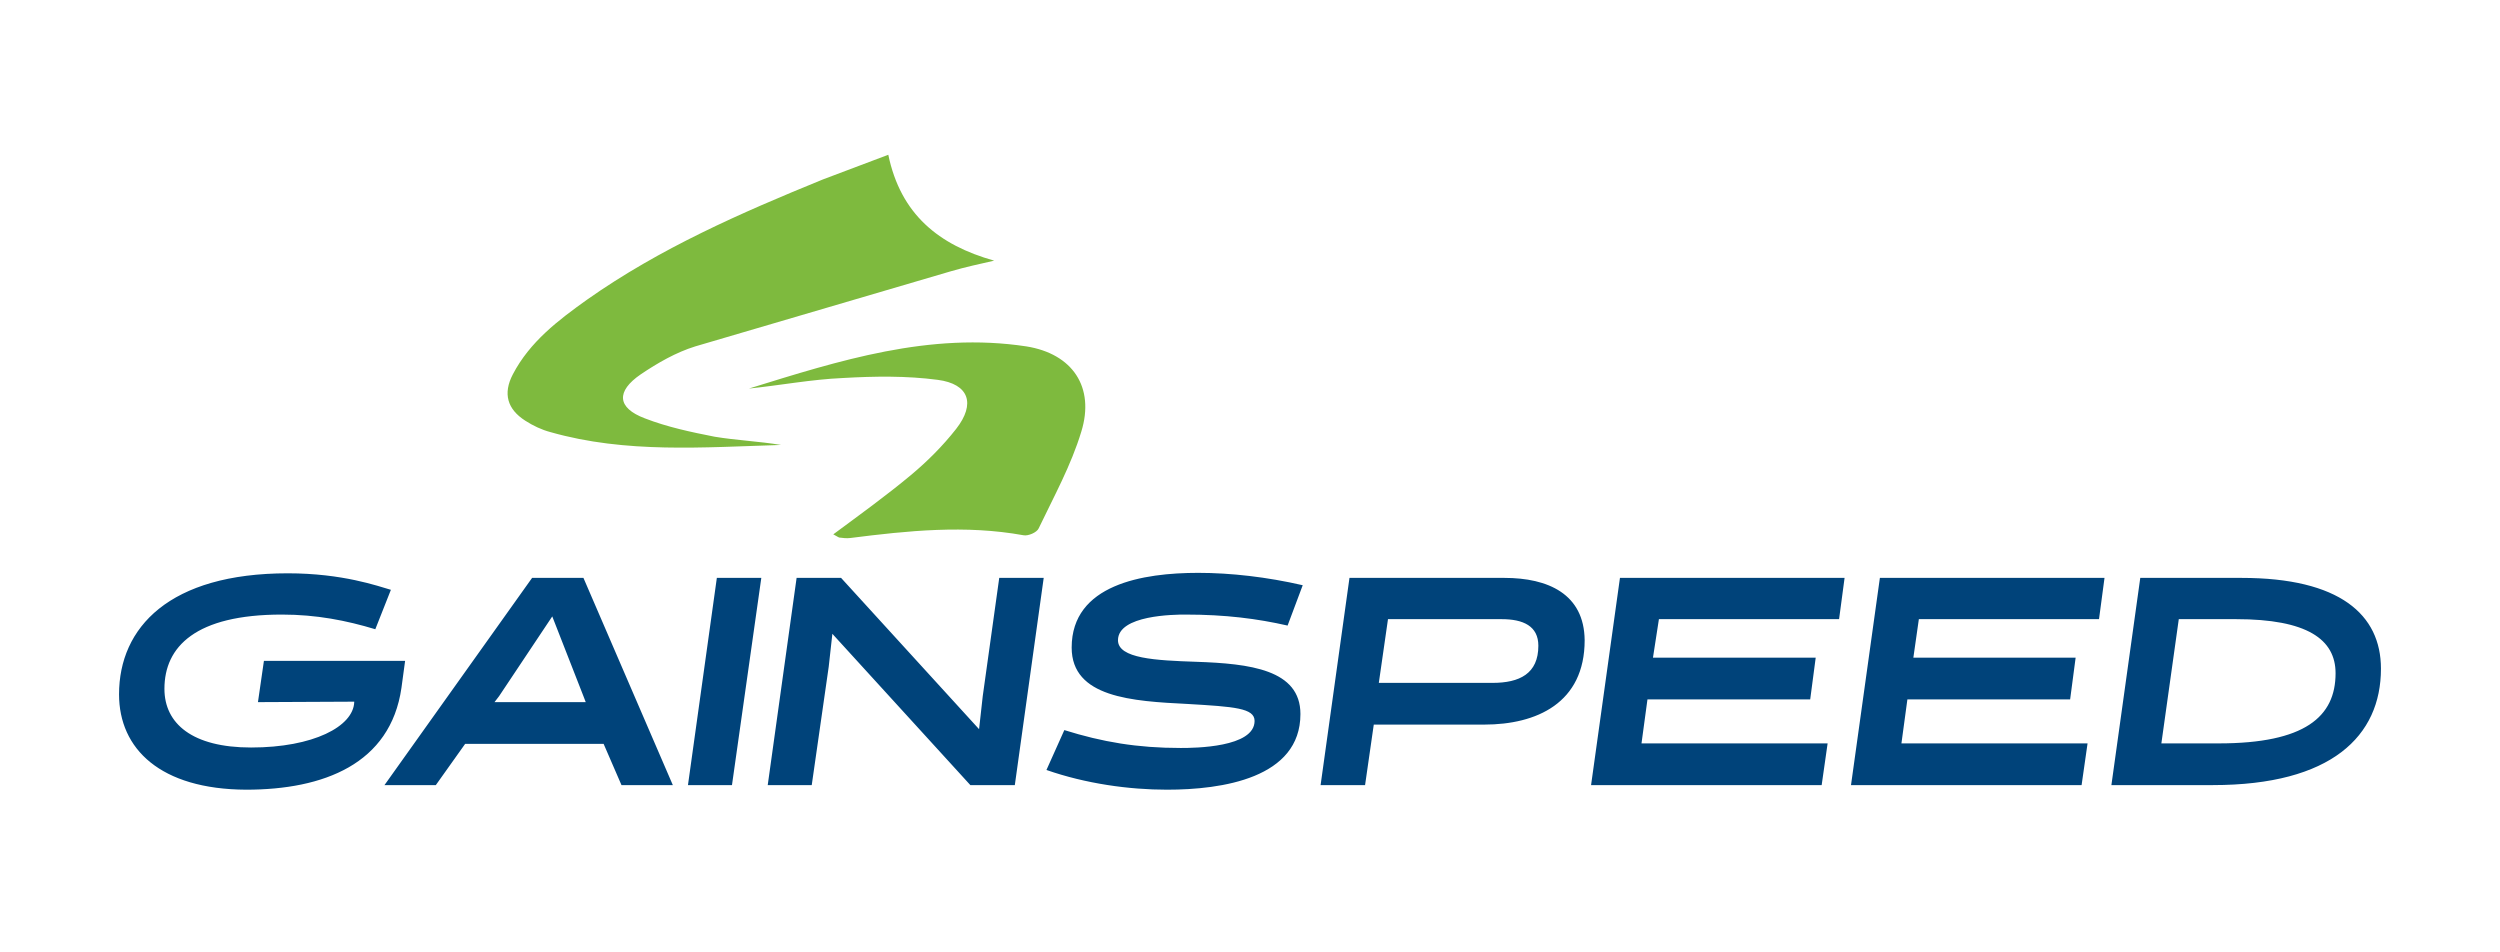 <?xml version="1.0" encoding="utf-8"?>
<svg width="210" height="80" viewBox="0 0 210 80" fill="none" xmlns="http://www.w3.org/2000/svg">
<path d="M21.668 58.979L22.169 55.513H34.029L33.721 57.785C32.797 64.178 27.175 66.334 20.667 66.334C13.466 66.296 10 62.907 10 58.324C10 52.702 14.236 48.158 24.171 48.158C28.792 48.158 31.757 49.236 32.835 49.544L31.526 52.856C29.1 52.124 26.597 51.624 23.671 51.624C16.431 51.624 13.812 54.319 13.812 57.862C13.812 60.789 16.161 62.791 21.09 62.791C26.328 62.791 29.678 61.02 29.755 58.979V58.94L21.668 58.979ZM49.009 48.543H44.696L32.296 65.949H36.609L39.074 62.483H50.703L52.205 65.949H56.518L49.009 48.543ZM41.538 58.979L41.923 58.478L46.39 51.778L49.009 58.478L49.202 58.979H41.538ZM60.215 48.543H63.95L61.486 65.949H57.789L60.215 48.543ZM83.936 48.543H87.671L85.245 65.949H81.51L69.919 53.241L69.611 56.014L68.186 65.949H64.489L66.915 48.543H70.651L82.242 61.251L82.55 58.478L83.936 48.543ZM87.902 64.678L89.404 61.328C92.6 62.329 95.527 62.83 99.185 62.83C100.34 62.83 105.385 62.791 105.385 60.558C105.385 59.48 103.691 59.364 99.763 59.133C95.103 58.902 90.02 58.594 90.02 54.397C90.02 49.082 96.028 48.12 100.649 48.12C103.383 48.12 106.425 48.466 109.428 49.159L108.158 52.548C105.616 51.97 102.959 51.624 99.57 51.624C98.646 51.624 93.91 51.662 93.91 53.78C93.91 55.321 97.106 55.475 100.456 55.59C105 55.744 109.236 56.245 109.236 59.98C109.236 65.371 102.651 66.334 98.03 66.334C94.834 66.334 91.214 65.833 87.902 64.678ZM126.372 48.543H113.356L110.93 65.949H114.666L115.397 60.866H124.678C129.068 60.866 133.111 59.056 133.111 53.78C133.073 49.891 130.03 48.543 126.372 48.543ZM125.371 57.362H115.821L116.591 52.009H126.141C127.951 52.009 129.222 52.587 129.222 54.242C129.222 56.591 127.643 57.362 125.371 57.362ZM133.65 65.949L136.076 48.543H154.945L154.483 52.009H139.349L138.849 55.244H152.519L152.057 58.748H138.387L137.886 62.445H153.52L153.02 65.949H133.65ZM155.484 65.949L157.91 48.543H176.779L176.317 52.009H161.184L160.722 55.244H174.353L173.891 58.748H160.221L159.72 62.445H175.355L174.854 65.949H155.484ZM188.293 48.543H179.783L177.357 65.949H185.867C195.841 65.949 200 61.829 200 56.168C200 51.624 196.534 48.543 188.293 48.543ZM186.368 62.445H181.555L183.018 52.009H187.831C193.8 52.009 196.188 53.703 196.188 56.553C196.188 60.211 193.608 62.445 186.368 62.445Z" fill="#00437A"/>
<path d="M54.169 35.142C51.82 34.257 51.743 32.87 53.822 31.445C55.247 30.483 56.788 29.597 58.405 29.096L79.893 22.781C81.086 22.434 82.319 22.165 83.512 21.895C78.853 20.586 75.657 18.006 74.617 13L69.11 15.079C62.217 17.891 55.44 20.856 49.317 25.169C46.891 26.901 44.504 28.711 43.079 31.445C42.231 33.063 42.617 34.372 44.118 35.335C44.773 35.758 45.505 36.105 46.236 36.297C52.59 38.107 59.098 37.568 65.606 37.376C63.758 37.068 61.871 36.991 60.022 36.683C58.058 36.297 56.056 35.874 54.169 35.142ZM86.208 29.096C78.083 27.864 70.497 30.29 62.91 32.639C65.529 32.37 68.148 31.869 70.805 31.753C73.462 31.599 76.157 31.561 78.776 31.908C81.394 32.254 81.972 33.91 80.316 36.028C79.2 37.453 77.89 38.762 76.504 39.917C74.424 41.65 72.23 43.229 69.996 44.885C70.227 45 70.381 45.116 70.497 45.154C70.805 45.193 71.113 45.231 71.421 45.193C76.273 44.577 81.086 44.076 85.977 44.962C86.362 45.039 87.094 44.731 87.248 44.384C88.519 41.727 89.982 39.07 90.829 36.259C91.984 32.524 90.097 29.713 86.208 29.096Z" fill="#7EBA3E"/>
</svg>
